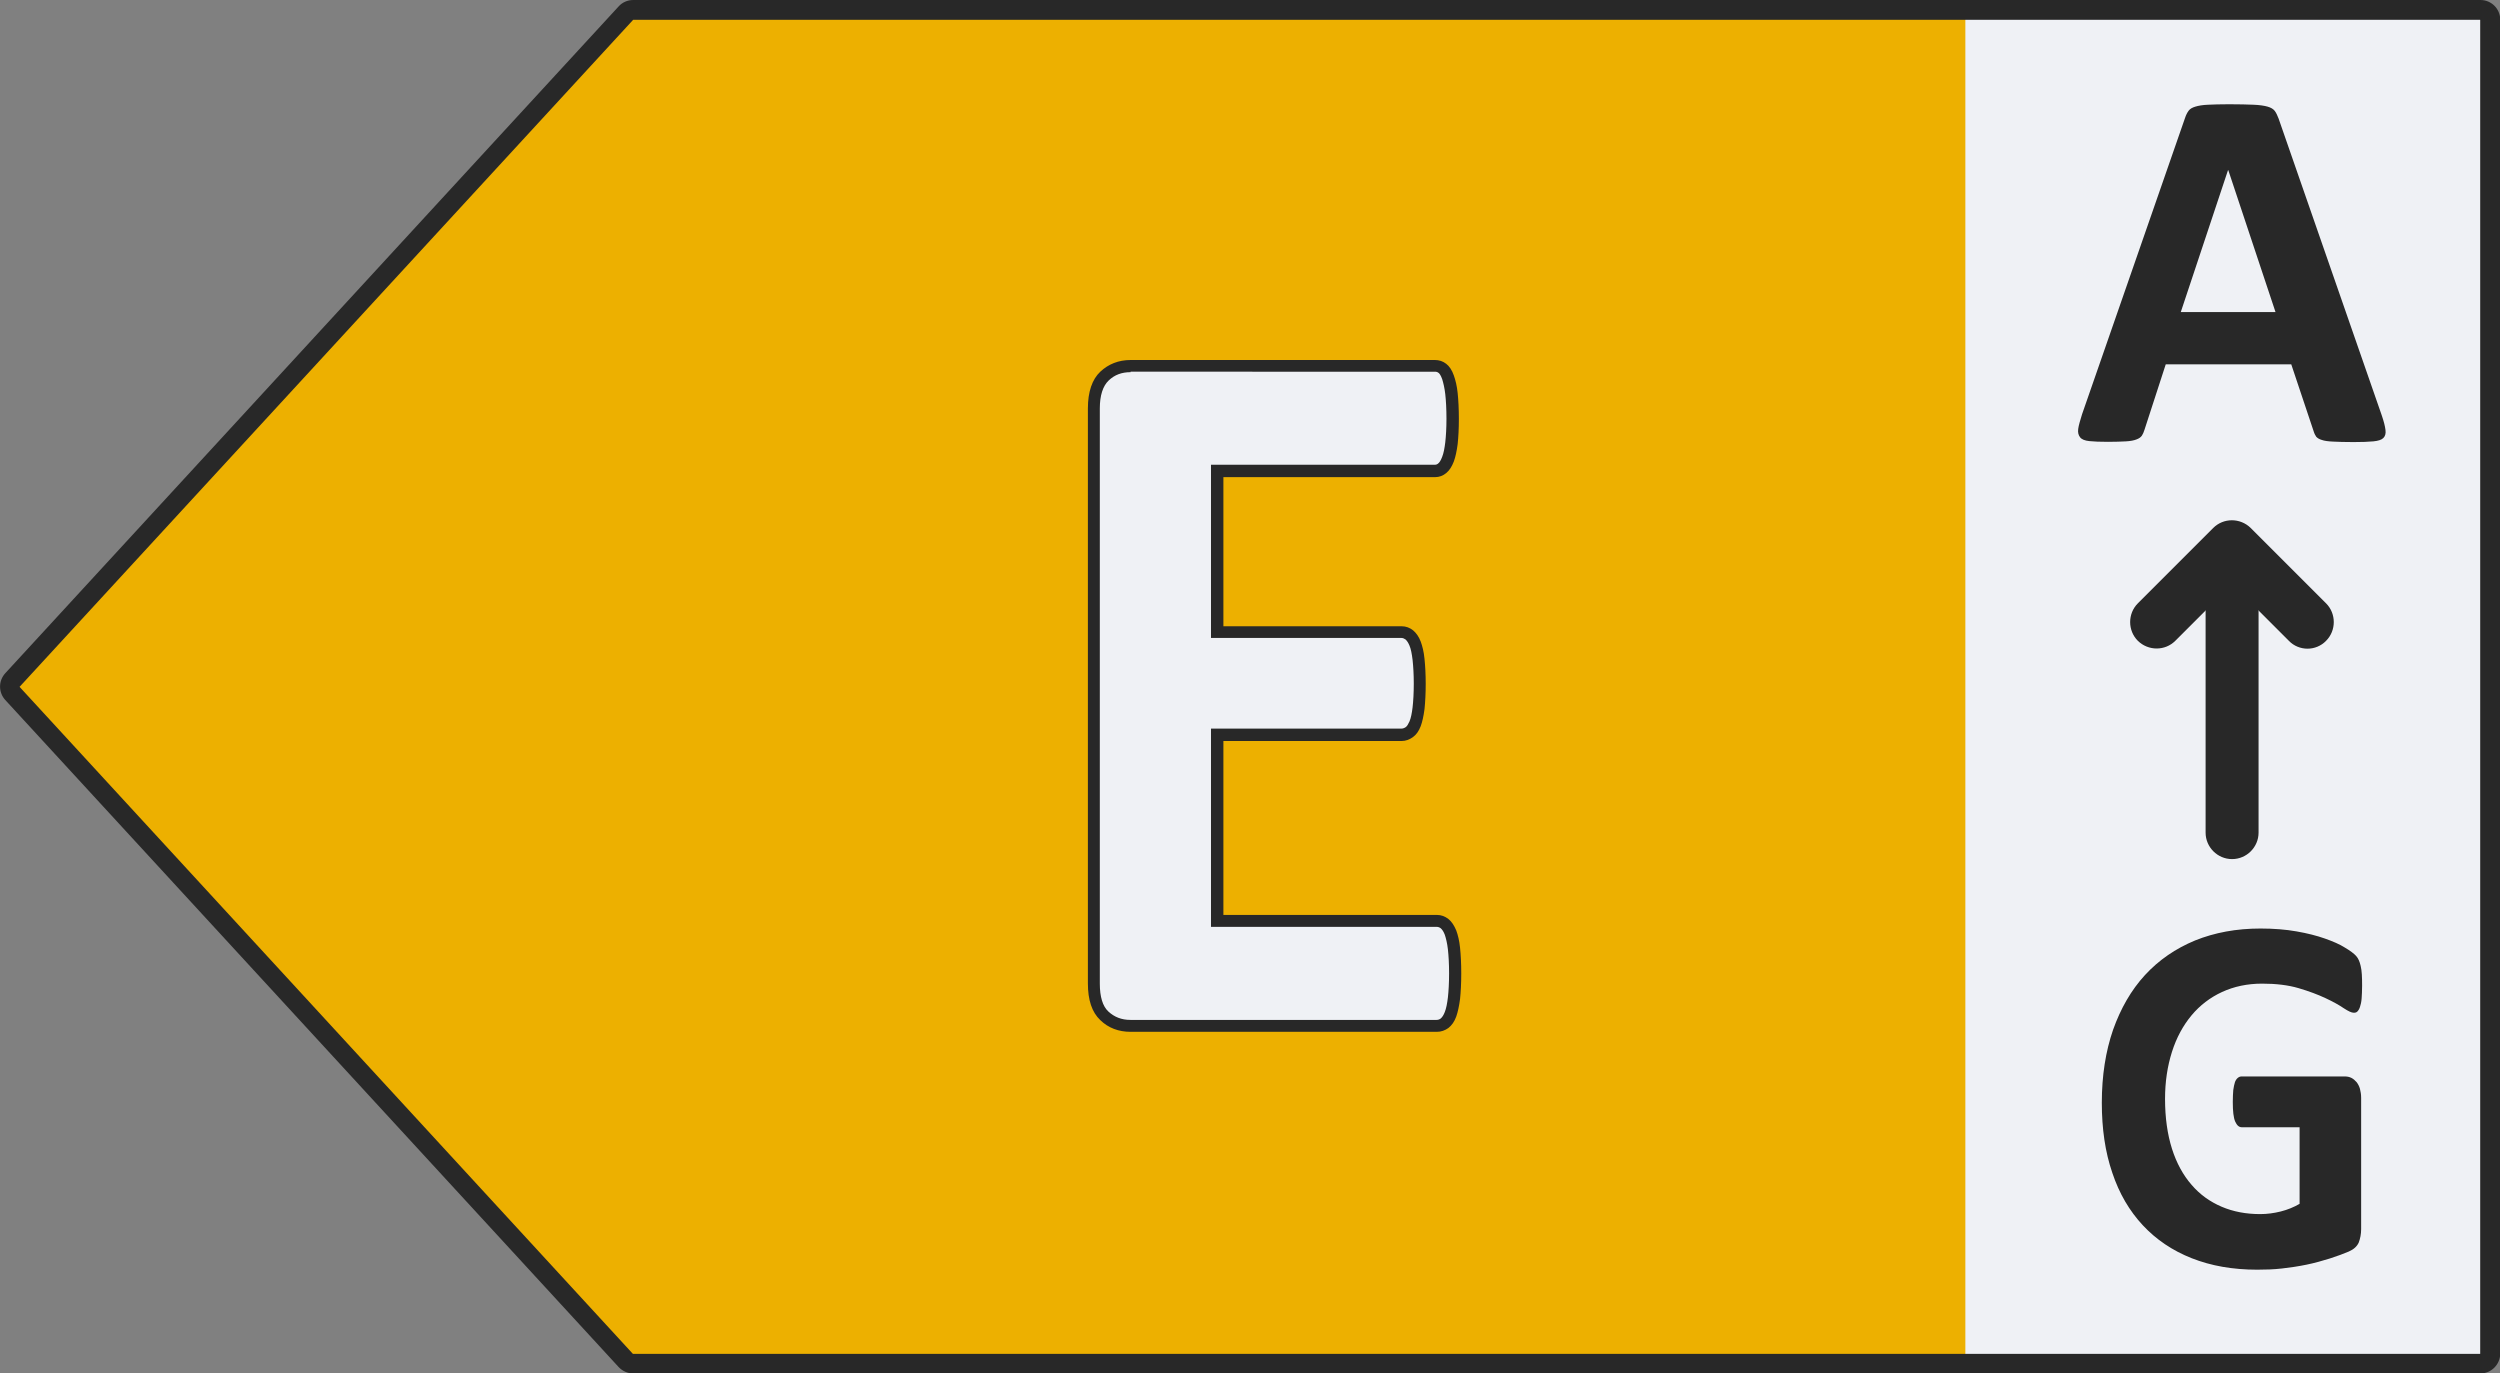 <?xml version="1.0" encoding="UTF-8"?>
<!-- Generator: Adobe Illustrator 25.2.0, SVG Export Plug-In . SVG Version: 6.00 Build 0)  -->
<svg version="1.1" id="Ebene_1" xmlns="http://www.w3.org/2000/svg" xmlns:xlink="http://www.w3.org/1999/xlink" x="0px" y="0px" viewBox="0 0 104.79 57.57" style="enable-background:new 0 0 104.79 57.57;" xml:space="preserve">
<rect x="0" y="0" width="104.79" height="57.57" fill="#808080" stroke="none"/>
<style type="text/css">
	.st0{fill:#EFF1F5;}
	.st1{fill:#EDB000;}
	.st2{fill:#282828;}
</style>
<rect x="81.91" y="0.44" class="st0" width="22.51" height="56.69"/>
<polygon class="st1" points="26.3,0.44 0.27,28.79 26.41,57.13 82.38,57.13 82.38,0.44 "/>
<path class="st2" d="M103.97,57.57H26.54c-0.23,0-0.45-0.1-0.61-0.27L0.22,29.34c-0.29-0.32-0.29-0.8,0-1.12L25.93,0.27  C26.08,0.1,26.31,0,26.54,0h77.43c0.46,0,0.83,0.37,0.83,0.83v55.92C104.79,57.2,104.42,57.57,103.97,57.57z M26.54,0.83  C26.54,0.83,26.53,0.83,26.54,0.83L0.82,28.79l25.71,27.96l77.43,0l0-55.92L26.54,0.83z"/>
<path class="st0" d="M61,40.8c0,0.41-0.02,0.76-0.05,1.04c-0.03,0.28-0.08,0.5-0.15,0.67s-0.15,0.3-0.25,0.37  c-0.1,0.08-0.21,0.12-0.33,0.12H47.39c-0.43,0-0.8-0.14-1.1-0.42c-0.3-0.28-0.44-0.73-0.44-1.36V17.12c0-0.63,0.15-1.08,0.44-1.36  c0.3-0.28,0.66-0.42,1.1-0.42h12.76c0.12,0,0.22,0.04,0.32,0.11c0.09,0.07,0.17,0.2,0.24,0.37c0.07,0.18,0.12,0.41,0.15,0.68  c0.03,0.28,0.05,0.63,0.05,1.06c0,0.4-0.02,0.74-0.05,1.02c-0.03,0.28-0.08,0.5-0.15,0.67s-0.15,0.3-0.24,0.37  c-0.09,0.08-0.2,0.12-0.32,0.12h-9.13v6.75h7.72c0.12,0,0.23,0.04,0.33,0.12c0.1,0.08,0.18,0.2,0.25,0.36  c0.07,0.16,0.12,0.38,0.15,0.66c0.03,0.28,0.05,0.62,0.05,1.01c0,0.41-0.02,0.76-0.05,1.03s-0.08,0.49-0.15,0.65  c-0.07,0.16-0.15,0.28-0.25,0.35c-0.1,0.07-0.21,0.11-0.33,0.11h-7.72v7.8h9.21c0.12,0,0.23,0.04,0.33,0.12  c0.1,0.08,0.18,0.2,0.25,0.37s0.12,0.4,0.15,0.67C60.99,40.04,61,40.38,61,40.8z"/>
<path class="st2" d="M60.23,43.25H47.39c-0.5,0-0.93-0.16-1.27-0.49c-0.35-0.33-0.52-0.84-0.52-1.54V17.12  c0-0.7,0.18-1.22,0.52-1.54c0.34-0.32,0.77-0.49,1.27-0.49h12.76c0.17,0,0.33,0.05,0.47,0.16c0.13,0.1,0.24,0.26,0.32,0.49  c0.07,0.2,0.13,0.44,0.16,0.74c0.03,0.29,0.05,0.66,0.05,1.09c0,0.4-0.02,0.75-0.05,1.04c-0.04,0.3-0.09,0.54-0.16,0.73  c-0.08,0.21-0.18,0.37-0.31,0.48c-0.14,0.12-0.3,0.18-0.48,0.18h-8.87v6.25h7.47c0.18,0,0.34,0.06,0.48,0.17  c0.13,0.11,0.24,0.26,0.32,0.47c0.07,0.19,0.13,0.42,0.16,0.73c0.03,0.29,0.05,0.64,0.05,1.04c0,0.42-0.02,0.77-0.05,1.06  c-0.04,0.3-0.09,0.53-0.16,0.72c-0.08,0.21-0.19,0.36-0.33,0.46c-0.14,0.1-0.3,0.16-0.47,0.16h-7.47v7.29h8.95  c0.18,0,0.34,0.06,0.48,0.17c0.14,0.11,0.24,0.27,0.33,0.48c0.07,0.19,0.13,0.43,0.16,0.73c0.03,0.29,0.05,0.65,0.05,1.07  s-0.02,0.78-0.05,1.07c-0.04,0.3-0.09,0.54-0.16,0.74c-0.08,0.22-0.19,0.37-0.33,0.48C60.57,43.19,60.41,43.25,60.23,43.25z   M47.39,15.6c-0.37,0-0.67,0.11-0.92,0.35c-0.24,0.23-0.37,0.62-0.37,1.17v24.11c0,0.55,0.12,0.95,0.36,1.17  c0.25,0.23,0.55,0.35,0.92,0.35h12.84c0.06,0,0.12-0.02,0.17-0.06c0.06-0.05,0.12-0.14,0.17-0.27c0.06-0.15,0.1-0.36,0.13-0.61  c0.03-0.27,0.05-0.61,0.05-1.01s-0.02-0.74-0.05-1.01c-0.03-0.26-0.08-0.46-0.13-0.61c-0.05-0.13-0.11-0.22-0.17-0.27  c-0.05-0.04-0.11-0.06-0.17-0.06h-9.46v-8.31h7.98c0.06,0,0.12-0.02,0.18-0.06c0.06-0.04,0.11-0.13,0.16-0.24  c0.06-0.14,0.1-0.34,0.13-0.59c0.03-0.26,0.05-0.6,0.05-1c0-0.38-0.02-0.71-0.05-0.99c-0.03-0.25-0.07-0.46-0.13-0.6  c-0.05-0.12-0.11-0.21-0.17-0.26c-0.06-0.04-0.11-0.06-0.17-0.06h-7.98v-7.26h9.38c0.06,0,0.11-0.02,0.15-0.06  c0.04-0.03,0.1-0.11,0.16-0.27c0.06-0.15,0.1-0.36,0.13-0.61c0.03-0.27,0.05-0.6,0.05-0.99c0-0.41-0.02-0.76-0.05-1.03  c-0.03-0.26-0.08-0.47-0.13-0.63c-0.06-0.17-0.12-0.24-0.15-0.26c-0.05-0.04-0.1-0.05-0.16-0.05H47.39z"/>
<path class="st2" d="M99.83,17.4c0.09,0.26,0.14,0.46,0.16,0.62c0.02,0.15-0.01,0.26-0.09,0.34c-0.08,0.08-0.22,0.12-0.42,0.14  c-0.2,0.02-0.48,0.03-0.83,0.03c-0.37,0-0.66-0.01-0.86-0.02c-0.21-0.01-0.36-0.03-0.47-0.07c-0.11-0.03-0.18-0.08-0.23-0.13  c-0.04-0.06-0.08-0.13-0.11-0.23l-0.94-2.81h-5.26l-0.89,2.74c-0.03,0.1-0.07,0.19-0.11,0.25c-0.05,0.07-0.12,0.12-0.23,0.16  c-0.1,0.04-0.25,0.07-0.44,0.08c-0.19,0.01-0.44,0.02-0.75,0.02c-0.33,0-0.59-0.01-0.78-0.03s-0.32-0.07-0.39-0.16  s-0.1-0.2-0.08-0.35s0.08-0.35,0.16-0.61l4.32-12.43c0.04-0.12,0.09-0.22,0.15-0.3c0.06-0.08,0.15-0.13,0.28-0.17  c0.13-0.04,0.3-0.07,0.53-0.08c0.22-0.01,0.52-0.02,0.89-0.02c0.43,0,0.76,0.01,1.02,0.02c0.25,0.01,0.45,0.04,0.59,0.08  c0.14,0.04,0.24,0.1,0.3,0.18c0.06,0.08,0.11,0.19,0.16,0.32L99.83,17.4z M93.4,7.13h-0.01l-1.98,5.95h3.97L93.4,7.13z"/>
<path class="st2" d="M93.56,36.01c-0.61,0-1.11-0.5-1.11-1.11V22.97c0-0.61,0.5-1.11,1.11-1.11s1.11,0.5,1.11,1.11V34.9  C94.67,35.51,94.17,36.01,93.56,36.01z"/>
<path class="st2" d="M96.72,27.19c-0.28,0-0.57-0.11-0.78-0.33l-2.38-2.38l-2.38,2.38c-0.43,0.43-1.13,0.43-1.57,0  c-0.43-0.43-0.43-1.14,0-1.57l3.16-3.16c0.43-0.43,1.13-0.43,1.57,0l3.16,3.16c0.43,0.43,0.43,1.14,0,1.57  C97.29,27.08,97,27.19,96.72,27.19z"/>
<path class="st2" d="M99.01,41.32c0,0.21-0.01,0.38-0.02,0.53s-0.04,0.27-0.07,0.36s-0.07,0.15-0.11,0.19  c-0.04,0.04-0.09,0.05-0.15,0.05c-0.09,0-0.22-0.06-0.42-0.19c-0.19-0.13-0.44-0.27-0.76-0.42c-0.32-0.15-0.69-0.29-1.13-0.42  c-0.44-0.13-0.95-0.19-1.53-0.19c-0.62,0-1.18,0.12-1.68,0.35c-0.5,0.23-0.93,0.56-1.28,0.98s-0.63,0.93-0.82,1.53  c-0.19,0.6-0.29,1.25-0.29,1.97c0,0.79,0.1,1.49,0.29,2.09c0.19,0.6,0.47,1.11,0.82,1.51c0.35,0.41,0.77,0.71,1.26,0.92  c0.49,0.21,1.03,0.31,1.62,0.31c0.29,0,0.58-0.04,0.86-0.11s0.55-0.18,0.79-0.32v-3.21h-2.42c-0.12,0-0.21-0.08-0.28-0.24  c-0.07-0.16-0.1-0.43-0.1-0.82c0-0.2,0.01-0.37,0.02-0.5c0.02-0.13,0.04-0.24,0.07-0.33c0.03-0.08,0.07-0.14,0.12-0.18  c0.05-0.04,0.1-0.06,0.16-0.06h4.32c0.11,0,0.2,0.02,0.28,0.06c0.08,0.04,0.15,0.1,0.22,0.18c0.06,0.08,0.11,0.17,0.14,0.28  s0.05,0.24,0.05,0.38v5.5c0,0.21-0.04,0.4-0.1,0.56c-0.07,0.16-0.21,0.29-0.42,0.38s-0.48,0.19-0.79,0.29  c-0.32,0.1-0.64,0.19-0.98,0.26s-0.68,0.12-1.03,0.16c-0.35,0.04-0.69,0.05-1.04,0.05c-1.02,0-1.93-0.16-2.74-0.48  c-0.81-0.32-1.49-0.78-2.05-1.38c-0.56-0.6-0.99-1.33-1.28-2.2c-0.3-0.87-0.44-1.85-0.44-2.94c0-1.13,0.16-2.15,0.47-3.05  c0.32-0.9,0.76-1.67,1.34-2.3s1.28-1.11,2.1-1.45c0.82-0.33,1.73-0.5,2.74-0.5c0.55,0,1.06,0.04,1.51,0.12  c0.46,0.08,0.85,0.18,1.19,0.3c0.34,0.12,0.62,0.24,0.84,0.38c0.22,0.13,0.38,0.25,0.47,0.35s0.15,0.24,0.19,0.42  C99,40.69,99.01,40.96,99.01,41.32z"/>
</svg>